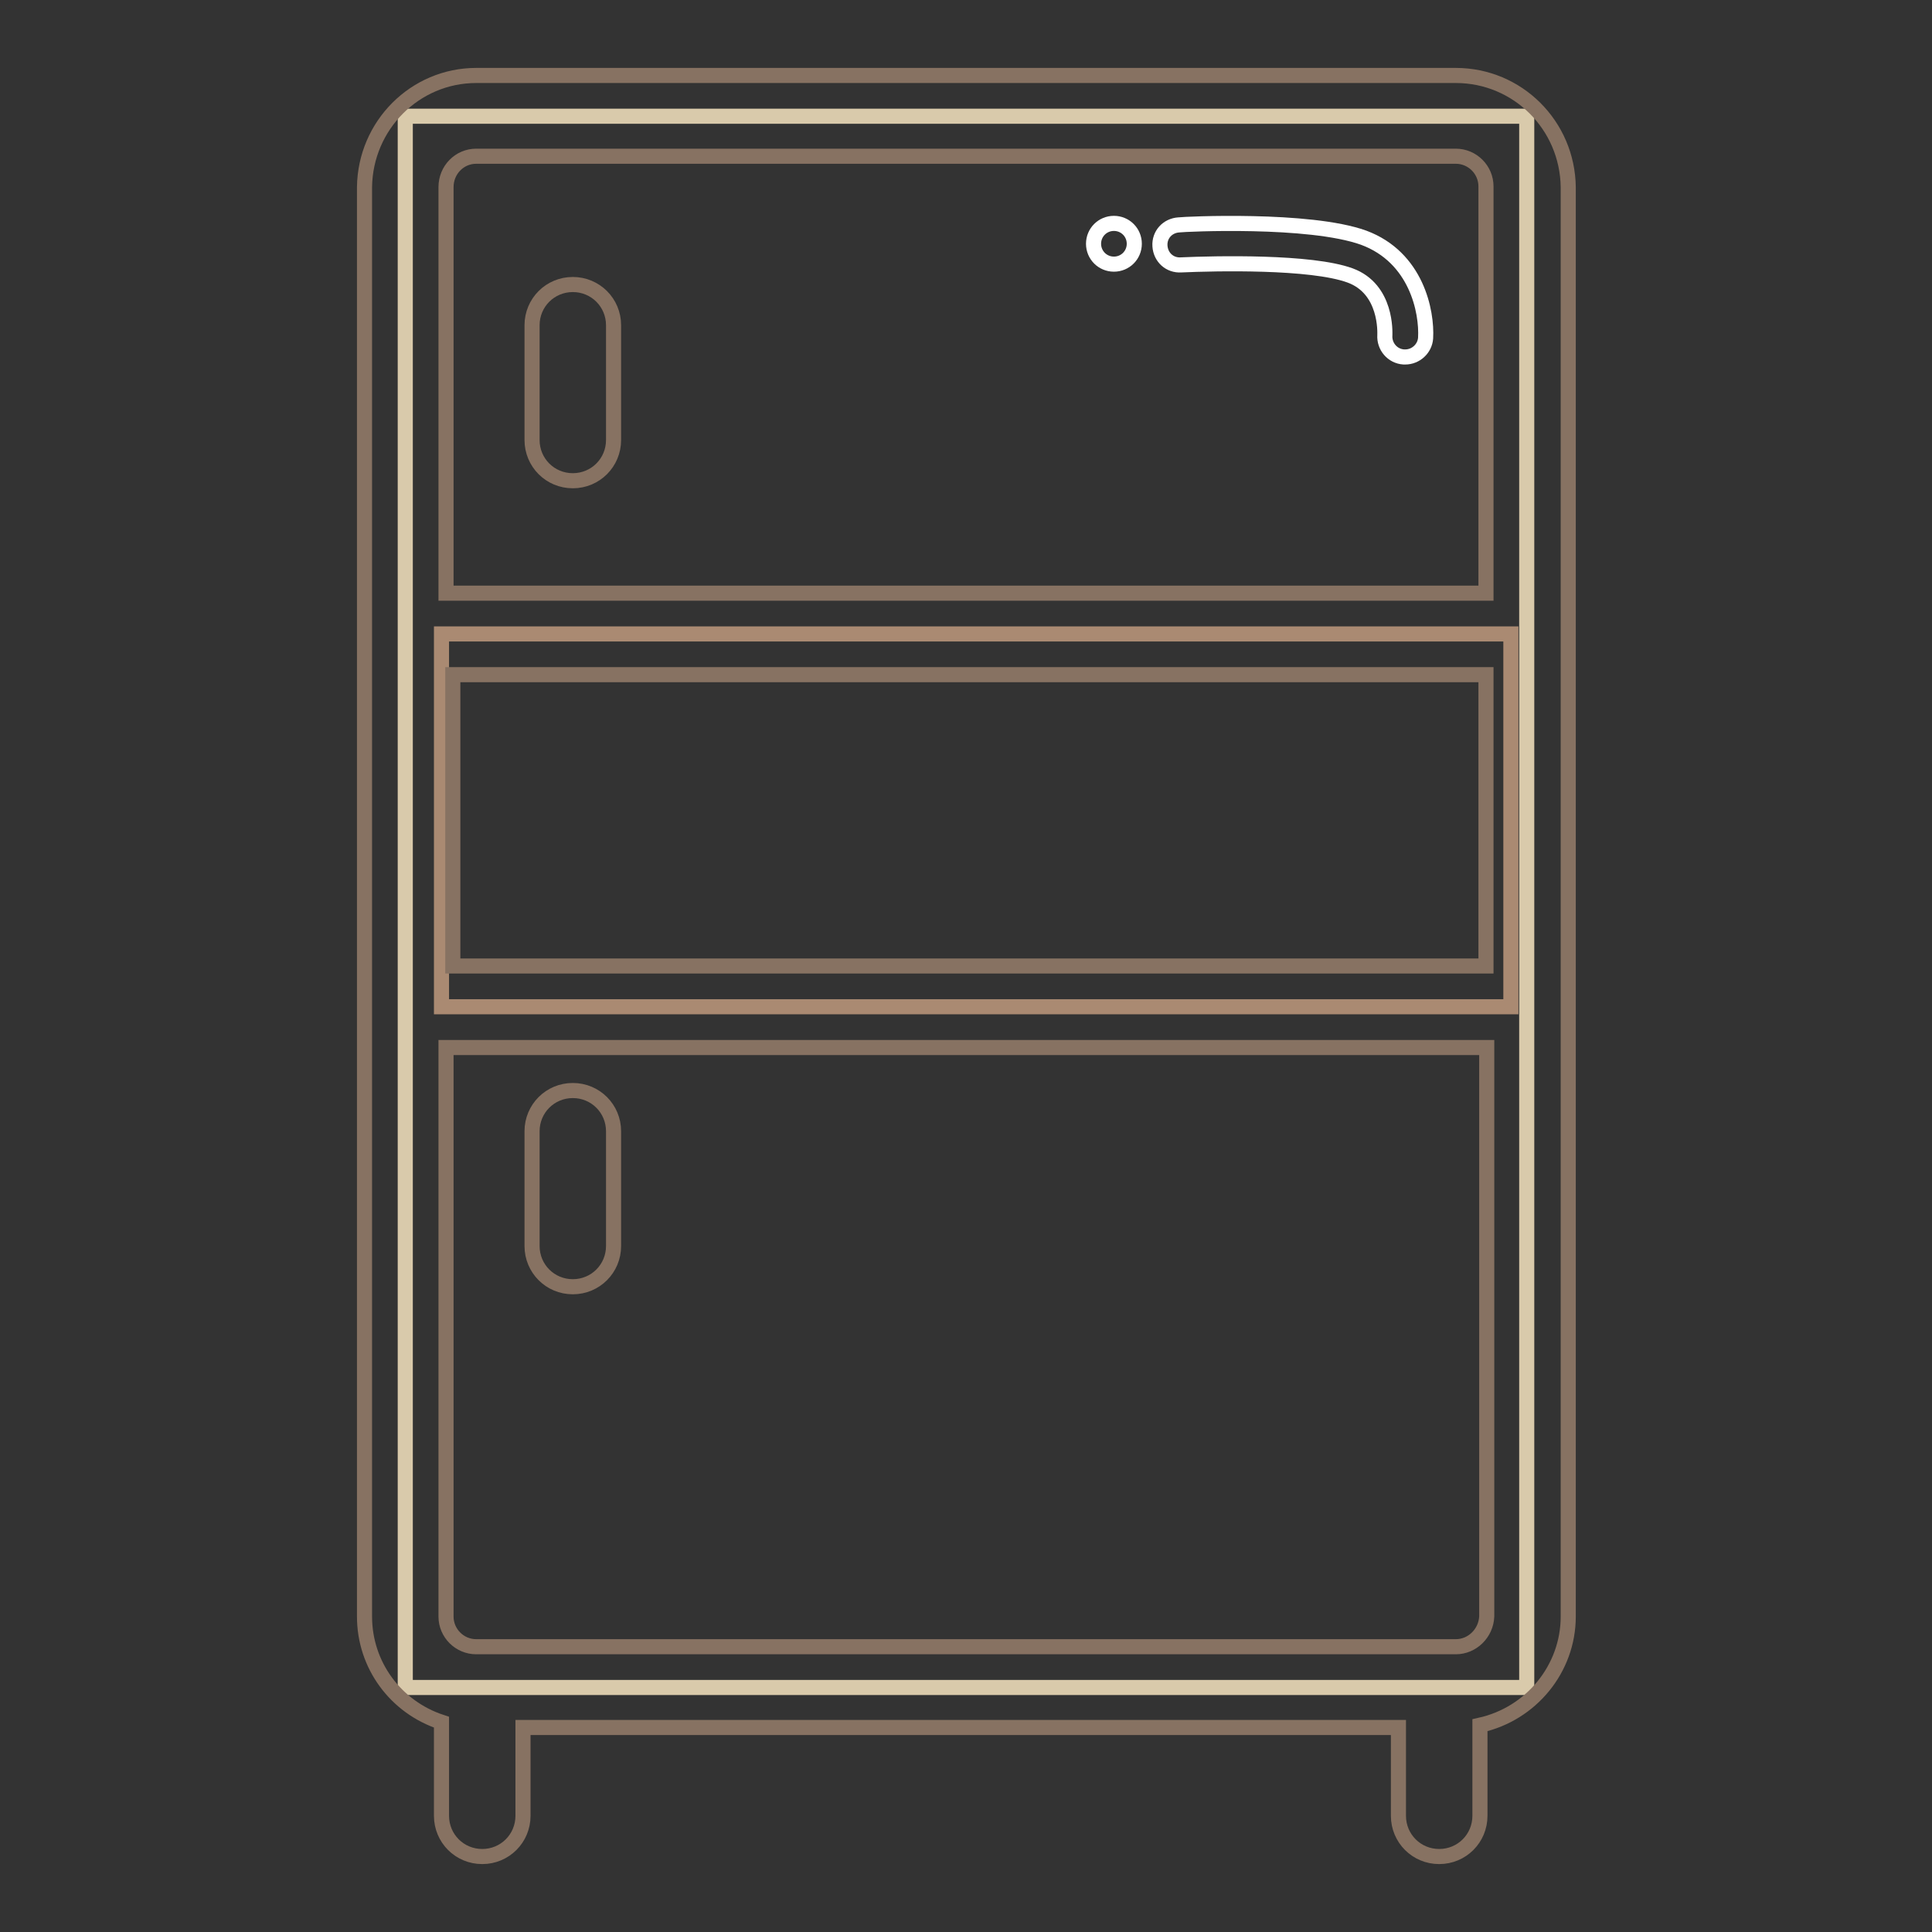 <?xml version="1.0" encoding="utf-8"?>
<!-- Svg Vector Icons : http://www.onlinewebfonts.com/icon -->
<!DOCTYPE svg PUBLIC "-//W3C//DTD SVG 1.1//EN" "http://www.w3.org/Graphics/SVG/1.1/DTD/svg11.dtd">
<svg version="1.1" xmlns="http://www.w3.org/2000/svg" xmlns:xlink="http://www.w3.org/1999/xlink" x="0px" y="0px" viewBox="0 0 256 256" enable-background="new 0 0 256 256" xml:space="preserve">
<rect x="0" y="0" width="256" height="256" fill="#333333" stroke="none"/>
<g> <path stroke-width="2" fill-opacity="0" stroke="#d9caab"  d="M53.7,15.4h148.6v208.2H53.7V15.4L53.7,15.4z"/> <path stroke-width="2" fill-opacity="0" stroke="#aa8a72"  d="M58.5,84h141.7v49.4H58.5V84z"/> <path stroke-width="2" fill-opacity="0" stroke="#877262"  d="M192.9,10H63.1c-8.1,0-14.7,6.6-14.8,14.8v189.4c0,6.4,4.1,12,10.2,14v12.4c0,3,2.4,5.4,5.4,5.4 c3,0,5.4-2.4,5.4-5.4v-11.7h116v11.7c0,3,2.4,5.4,5.4,5.4c3,0,5.4-2.4,5.4-5.4v-12c6.8-1.5,11.7-7.5,11.7-14.4V24.8 C207.7,16.6,201.1,10,192.9,10z M63.1,20.7h129.8c2.2,0,4,1.8,4,4l0,0v53.9H59.1V24.8C59.1,22.5,60.9,20.7,63.1,20.7L63.1,20.7z  M196.9,89.4V128H60V89.4H196.9z M192.9,218.2H63.1c-2.2,0-4-1.8-4-4v-75.4h137.9v75.4C196.9,216.4,195.1,218.2,192.9,218.2z"/> <path stroke-width="2" fill-opacity="0" stroke="#877262"  d="M75.9,63.7c3,0,5.4-2.4,5.4-5.4V43.1c0-3-2.4-5.4-5.4-5.4c-3,0-5.4,2.4-5.4,5.4v15.2 C70.5,61.3,72.9,63.7,75.9,63.7z M75.9,144.5c-3,0-5.4,2.4-5.4,5.4v15.2c0,3,2.4,5.4,5.4,5.4c3,0,5.4-2.4,5.4-5.4v-15.2 C81.3,146.9,78.9,144.5,75.9,144.5z"/> <path stroke-width="2" fill-opacity="0" stroke="#ffffff"  d="M180.7,31.5c-7.2-2.6-23.8-1.8-24.5-1.7c-1.5,0.1-2.6,1.3-2.5,2.8c0.1,1.5,1.3,2.6,2.8,2.5 c4.5-0.2,17.2-0.5,22.4,1.4c4.9,1.8,4.6,7.6,4.6,7.9c-0.1,1.5,1,2.8,2.5,2.9c0,0,0,0,0,0h0.2c1.4,0,2.6-1.1,2.7-2.5 C189.1,41.3,187.7,34.1,180.7,31.5z"/> <path stroke-width="2" fill-opacity="0" stroke="#ffffff"  d="M144.9,32.3c0,1.5,1.2,2.7,2.7,2.7s2.7-1.2,2.7-2.7s-1.2-2.7-2.7-2.7S144.9,30.8,144.9,32.3z"/></g>
</svg>